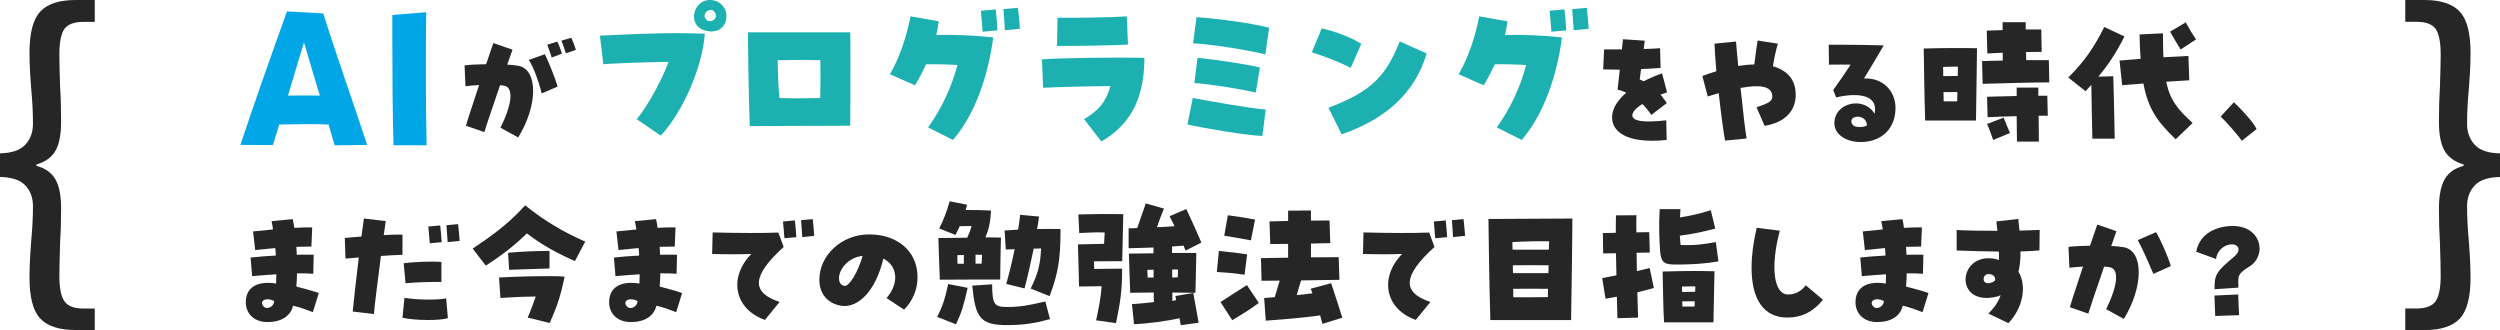 <?xml version="1.0" encoding="UTF-8"?>
<svg id="_レイヤー_2" data-name="レイヤー 2" xmlns="http://www.w3.org/2000/svg" viewBox="0 0 606 80">
  <defs>
    <style>
      .cls-1 {
        fill: #262626;
      }

      .cls-2 {
        fill: #1db0b0;
      }

      .cls-3 {
        fill: #00a6e6;
      }
    </style>
  </defs>
  <g id="_レイヤー_1-2" data-name="レイヤー 1">
    <g>
      <g>
        <path class="cls-3" d="M79.64,30.18c-3.46-.14-7.82-.1-11.95,0-.53,1.73-1.06,3.46-1.54,4.99l-7.87-.05c3.17-9.65,7.92-22.99,11.28-32.35l8.78.48c2.69,8.54,8.11,24.1,10.66,31.88l-7.87.1c-.43-1.49-.96-3.22-1.49-5.04ZM69.8,23.17c2.59-.05,5.18-.05,7.73,0-1.2-3.98-2.5-8.3-3.84-12.91-1.06,3.41-2.45,8.11-3.89,12.91Z"/>
        <path class="cls-3" d="M95.1,9.44V3.63l8.21-.67c-.1,7.25-.14,22.42.1,32.26h-8.02c-.24-7.78-.29-17.95-.29-25.78Z"/>
        <path class="cls-1" d="M121.32,30.97c2.85-5.82,3.26-9.79.83-10.21-.26-.03-.58-.1-.93-.13-1.73,5.09-3.62,10.62-3.81,11.39l-4.45-1.54c.1-.54.99-3.33,3.17-9.86-1.47.06-2.62.19-3.3.29l-.22-5.06c1.25-.16,3.04-.26,5.22-.29.58-1.7,1.34-3.97,1.76-5.12l4.64,1.6c-.19.54-.77,2.21-1.28,3.62,1.12.06,2.02.16,2.72.29,4.77.9,4.74,9.6-.06,17.37l-4.29-2.37ZM128.2,14.52l3.87-1.38c.77,1.44,2.5,5.79,3.1,7.84l-3.84,1.66c-.96-3.58-1.98-6.24-3.14-8.13ZM132.65,10.84l2.4-.77c.26.35,1.02,2.3,1.15,2.94l-2.46.93c-.22-.61-.9-2.72-1.09-3.1ZM136.08,9.85l2.4-.7c.32.64.83,1.98,1.12,2.94l-2.43.83c-.19-.58-.74-2.3-1.09-3.07Z"/>
        <path class="cls-2" d="M154.33,28.88c2.36-2.64,6.24-9.68,7.72-13.88-4.88.04-12.44.32-15.8.56l-.84-6.92c13.16-.64,18-.72,25.44-.48-.56,8.12-5.36,19-10.68,24.72l-5.84-4ZM171.41,7.52c-5.08-.96-3.52-7.52.64-7.52,2.2,0,4.04,1.6,4.04,3.92,0,2.16-1.6,4.2-4.68,3.6ZM173.45,3.33c-.8-1.96-3.16-.4-2.56.96.28.6.76.84,1.2.84.88,0,1.76-.84,1.36-1.8Z"/>
        <path class="cls-2" d="M181.3,7.84h24.8c.04,1.8.04,4.8.04,8.24,0,4.68,0,10.16-.04,14.4l-24.36.08c-.32-9.6-.44-20.04-.44-22.72ZM198.82,23.76c.08-3.32.08-4.92.04-9.16-4.4-.12-6.24-.08-10.36,0,.08,4.04.16,6.28.44,9.16,3.64.12,5.44.08,9.88,0Z"/>
        <path class="cls-2" d="M224.96,30.88c3.4-4.68,5.8-10.08,7.12-15.12-2.72-.16-5.36-.24-7.6-.16-.8,1.72-1.68,3.4-2.68,5.08l-6.08-2.68c2.56-4.48,3.96-9.08,5-14.04l6.84,1.2c-.16,1.12-.36,2.24-.6,3.32,3.8-.08,8.56,0,13.8.6-1.2,9.08-4.28,18.48-9.76,24.84l-6.04-3.04ZM237.75,2.61l3.6-.32c.2,1.52.36,3.92.44,5.08l-3.6.32c-.08-1.32-.28-3.56-.44-5.08ZM243.23,2.21l3.52-.32c.2,1.52.4,3.88.48,5.08l-3.64.36c-.08-1.48-.28-3.68-.36-5.12Z"/>
        <path class="cls-2" d="M262.77,28.88c3.64-2.12,5.36-4.28,6.4-8.04-4.88.08-11.64.2-16.32.44l-.28-6.88c4-.36,18.44-.56,24.84-.36,0,11.2-4.48,16.8-10.44,20.24l-4.2-5.4ZM256.34,4.29c3.76.08,13.52-.08,16.8-.32l.28,6.84c-3.68.2-12.64.36-17.2.32l.12-6.84Z"/>
        <path class="cls-2" d="M287.84,30.16l1.28-6.4c5.08.92,13.24,2.4,17.68,2.8l-.8,6.4c-3.68-.12-14.56-1.92-18.16-2.8ZM289.2,10.48l.84-6.32c5.28.32,14.04,1.6,17.6,2.56l-.92,6.48c-4.28-1.12-13-2.44-17.52-2.72ZM289.52,20.12l.76-6.12c5,.52,12.96,1.76,15.12,2.36l-1,6.08c-3.16-.76-10-1.92-14.88-2.32Z"/>
        <path class="cls-2" d="M317.98,12.68l2.4-5.8c3.24.72,7.04,2.12,9.6,3.76l-2.56,5.8c-2.92-1.44-5.96-2.68-9.44-3.76ZM322.02,26.12c10.96-4.12,14.08-8.16,17.28-16.08l6.52,2.92c-2.92,9.92-10.32,16.04-20.6,19.6l-3.2-6.44Z"/>
        <path class="cls-2" d="M362.82,30.88c3.4-4.68,5.8-10.08,7.12-15.12-2.72-.16-5.36-.24-7.6-.16-.8,1.72-1.68,3.4-2.68,5.08l-6.08-2.68c2.56-4.48,3.96-9.08,5-14.04l6.84,1.2c-.16,1.12-.36,2.24-.6,3.32,3.8-.08,8.56,0,13.8.6-1.2,9.08-4.28,18.48-9.76,24.84l-6.04-3.04ZM375.62,2.61l3.6-.32c.2,1.52.36,3.92.44,5.08l-3.6.32c-.08-1.32-.28-3.56-.44-5.08ZM381.1,2.21l3.52-.32c.2,1.52.4,3.88.48,5.08l-3.64.36c-.08-1.48-.28-3.68-.36-5.12Z"/>
        <path class="cls-1" d="M390.79,28.86c-.19-2.08.99-4.32,3.42-6.4-.61-.29-1.28-.51-2.11-.74.22-1.92.38-3.46.54-4.83-1.22,0-2.53-.03-4.03-.06l.22-4.86h4.32c.1-.86.19-1.7.26-2.46l5.28.35c-.1.64-.16,1.31-.26,2.02,1.34-.03,2.66-.1,3.97-.19l.13,4.77c-1.38.13-3.01.22-4.74.29-.13.9-.22,1.73-.32,2.53.38.16.67.29.96.42,1.54-.8,2.98-1.41,4.45-1.92l1.22,4.61c-.51.16-1.02.35-1.57.54.67.86,1.12,1.47,1.5,2.05l-3.74,2.88c-.7-1.02-1.44-1.92-2.18-2.66-1.57.99-2.46,2.02-2.43,2.78.06,1.44,2.91,1.79,8.22,1.18l.1,4.77c-1.22.13-2.37.19-3.46.19-5.95,0-9.44-1.89-9.76-5.25Z"/>
        <path class="cls-1" d="M416.62,22.58c-.86.26-1.76.51-2.66.8l-1.31-4.96c.96-.38,1.95-.7,3.39-1.15-.22-2.66-.38-4.96-.45-6.69l5.22-.51c.1,1.44.32,3.65.54,5.92,1.38-.22,2.69-.35,3.9-.38.32-2.75.61-4.77.8-5.79l4.9.77c-.48,1.6-.96,3.84-1.18,5.47,3.1.86,4.96,2.78,5.41,5.54.06.45.1.9.1,1.38,0,3.97-2.69,6.75-7.55,7.52l-1.95-4.51c3.26-1.06,3.94-1.57,3.81-2.85-.19-2.14-2.72-2.75-7.68-1.82.67,6.37,1.15,10.53,1.47,12.25l-5.22.51c-.42-2.21-1.02-6.75-1.54-11.49Z"/>
        <path class="cls-1" d="M444.65,29.91c0-5.15,7.23-6.62,9.73-2.34.1-.29.13-.67.13-1.15,0-3.07-3.52-4.13-9.44-2.82l-.7-1.79c1.73-2.37,2.72-3.84,4.22-6.14-1.54-.03-3.49-.03-5.25,0l-.06-4.83h2.46c2.94,0,5.95.03,10.88.16-2.14,3.71-3.23,5.47-4.8,8.03,4.35-.26,7.65,2.82,7.65,7.14,0,4.99-3.36,8.26-8.48,8.26-3.62,0-6.33-1.95-6.33-4.51ZM452.55,30.42c-.1-2.69-3.65-2.56-3.78-1.15-.03.96.64,1.44,1.54,1.5.83.06,1.7-.03,2.24-.35Z"/>
        <path class="cls-1" d="M466.31,11.76c4.68-.14,9.33-.14,12.92-.07l-.25,17.53h-12.32c-.21-5.88-.28-14.08-.35-17.46ZM474.55,18.41c.04-.84.04-1.62.04-2.25-1.27,0-2.32,0-3.59.07.04.67.04,1.44.04,2.22l3.52-.04ZM474.41,24.57c.04-.77.04-1.51.07-2.25h-3.38c.04.74.04,1.51.04,2.25h3.27ZM480.43,14.82c1.44-.07,3.2-.11,5.03-.14v-1.9c-1.34.07-2.6.11-3.73.18l-.14-5.53c1.27-.04,2.53-.11,3.84-.14v-1.9h5.6v1.76h3.77l.11,5.42c-1.02,0-2.32.04-3.8.04.04.67.04,1.34.04,1.97h5.49l.11,5.39c-3.17,0-11.83.21-16.16.35l-.14-5.49ZM488.84,28.16c-2.57.07-5.17.14-7.04.25l-.14-4.96c2.25-.07,4.79-.14,7.18-.18v-2.04h5.25v1.97h2.18l.11,4.86h-2.22c.04,2.29.07,4.58.07,6.27h-5.32c0-1.73-.04-3.94-.07-6.16ZM481.66,30.06l4.01-1.55c.56,1.48.99,2.29,1.55,3.73l-4.08,1.69c-.6-1.65-.84-2.5-1.48-3.87Z"/>
        <path class="cls-1" d="M506.95,20.56c-.46.53-.92,1.02-1.41,1.55l-4.19-3.31c4.15-4.15,6.34-7.53,8.73-12.25l4.89,2.29c-1.97,3.94-3.94,6.86-6.34,9.75l3.63-.11c.04,1.37.32,11.9.35,15.14h-5.42c-.07-2.89-.21-9.47-.25-13.06ZM519.55,20.24c-2.22.18-4.12.32-5.14.42l-.63-5.98,5.1-.42c-.14-1.76-.21-3.73-.25-5.91l5.67-.28c0,2.22.04,4.12.11,5.81l6.06-.32.21,5.91c-1.51.07-3.52.21-5.6.35.99,4.65,2.92,6.76,6.41,10l-4.12,3.94c-4.33-4.22-6.65-7.25-7.81-13.52ZM526.03,7.67l3.8-2.25c.81,1.48,1.44,2.6,2.5,4.12l-3.73,2.46c-.99-1.58-1.65-2.64-2.57-4.33Z"/>
        <path class="cls-1" d="M538.29,28.25l3.2-3.46c1.31,1.18,4.77,4.8,5.5,6.5l-3.58,2.85c-.67-1.12-4.1-4.96-5.12-5.89Z"/>
        <path class="cls-1" d="M59.59,73.21c0-3.52,2.75-5.22,7.33-4.48.06-1.25.06-1.86.06-2.24-1.95.13-3.81.26-5.86.45l-.38-4.51c1.92-.22,3.97-.38,6.11-.48-.03-.93-.06-1.38-.13-1.82-1.76.16-3.36.32-4.86.48l-.51-4.51c1.47-.16,3.04-.32,4.83-.48-.06-.58-.19-1.15-.35-2.02l5.12-.48c.16.61.29,1.31.38,2.11,1.6-.1,3.14-.13,4.35-.1l-.19,4.64c-1.09,0-2.34.03-3.65.06.03.64.06,1.28.1,1.92,1.57-.03,2.98-.03,4.1,0l-.1,4.61c-1.18-.1-2.53-.1-3.94-.1-.03.96-.06,2.02-.16,3.2,2.02.54,4.03,1.06,5.44,1.57l-1.44,4.64c-1.47-.54-2.85-1.12-4.8-1.57-.58,2.53-2.85,3.97-6.21,3.97-3.1,0-5.25-1.92-5.25-4.86ZM64.77,74.65c.8,0,1.63-.67,1.7-1.66-.58-.32-1.18-.45-1.66-.45-1.02.03-1.66.67-1.09,1.54.26.38.64.58,1.06.58Z"/>
        <path class="cls-1" d="M85.5,75.51c.13-1.57.77-7.33,1.47-13.09-1.09.1-2.18.16-3.23.26l-.16-4.99c1.7-.16,2.94-.29,4.03-.35.35-2.56.51-3.74.61-4.38l5.28.64c-.19,1.25-.35,2.37-.48,3.39,1.28-.1,2.72-.13,4.54-.13v4.9c-1.79.06-3.62.16-5.22.29-.7,5.25-1.57,12.29-1.7,14.08l-5.15-.61ZM97.56,77.02l.48-4.83c2.88.51,8.13.58,10.11.13l.42,4.8c-.96.29-2.62.45-4.74.45-2.43,0-4.9-.22-6.27-.54ZM97.85,63.8c2.82-.35,6.69-.48,9.15-.32v4.86c-2.69-.03-6.69.1-8.7.32l-.45-4.86ZM103.83,54.91l2.88-.26c.16,1.22.29,3.14.35,4.06l-2.88.26c-.06-.77-.19-2.27-.35-4.06ZM108.22,54.59l2.82-.26c.1.8.26,2.46.38,4.06l-2.91.29c-.06-1.18-.22-2.94-.29-4.1Z"/>
        <path class="cls-1" d="M114.58,60.26c4.26-2.85,8.31-5.74,11.9-9.61l.81-.88c4.75,3.8,9.15,6.41,14.57,8.8l-2.5,4.72c-4.12-1.83-7.96-3.87-11.65-6.72-2.78,2.75-6.02,5.32-9.96,7.81l-3.17-4.12ZM127.92,76.98c.81-1.97,1.34-3.31,1.94-5.1-3.52.04-6.27.18-8.55.35l-.35-4.96c2.39-.18,12.92-.53,15.91-.21-.92,4.36-1.69,6.93-3.63,11.23l-5.32-1.3ZM123.17,61.28c2.85-.32,7.53-.46,10.03-.46v4.26c-2.6.11-7,.21-9.79.32l-.25-4.12Z"/>
        <path class="cls-1" d="M147.66,73.21c0-3.52,2.75-5.22,7.33-4.48.06-1.25.06-1.86.06-2.24-1.95.13-3.81.26-5.86.45l-.38-4.51c1.92-.22,3.97-.38,6.11-.48-.03-.93-.06-1.38-.13-1.82-1.76.16-3.36.32-4.86.48l-.51-4.51c1.47-.16,3.04-.32,4.83-.48-.06-.58-.19-1.15-.35-2.02l5.12-.48c.16.61.29,1.31.38,2.11,1.6-.1,3.14-.13,4.35-.1l-.19,4.64c-1.09,0-2.34.03-3.65.06.03.64.06,1.28.1,1.92,1.57-.03,2.98-.03,4.1,0l-.1,4.61c-1.18-.1-2.53-.1-3.94-.1-.03.96-.06,2.02-.16,3.2,2.02.54,4.03,1.06,5.44,1.57l-1.44,4.64c-1.47-.54-2.85-1.12-4.8-1.57-.58,2.53-2.85,3.97-6.21,3.97-3.1,0-5.25-1.92-5.25-4.86ZM152.85,74.65c.8,0,1.63-.67,1.7-1.66-.58-.32-1.18-.45-1.66-.45-1.02.03-1.66.67-1.09,1.54.26.38.64.58,1.06.58Z"/>
        <path class="cls-1" d="M182.12,61.56c-2.78.1-6.24.1-9.5,0l.13-5.22c6.37.16,11.97.19,15.93.03l1.28,3.49c-7.68,6.98-7.97,11.01-.99,13.34l-3.55,4.35c-7.39-2.62-8.93-10.21-3.3-16ZM189.8,53.69l2.88-.26c.16,1.22.29,3.14.35,4.06l-2.88.26c-.06-.77-.19-2.27-.35-4.06ZM194.18,53.37l2.82-.26c.1.8.26,2.46.38,4.06l-2.91.29c-.06-1.18-.22-2.94-.29-4.1Z"/>
        <path class="cls-1" d="M214.89,72.25c3.1-3.55,2.75-7.78-.77-9.57-1.7,7.46-5.98,12.19-10.33,11.42-3.23-.58-5.18-2.94-5.18-6.3,0-5.82,5.28-10.98,12.09-10.98s11.71,4.03,11.71,10.4c0,2.94-1.18,5.76-3.26,7.84l-4.26-2.82ZM209.1,62.01c-3.65.45-5.66,3.33-5.73,5.34,0,.74.19,1.76,1.31,1.95,1.15.22,3.33-3.36,4.42-7.3Z"/>
        <path class="cls-1" d="M227.16,76.81c1.37-2.64,1.9-4.37,2.68-7.96l4.72.92c-.95,4.19-1.37,5.74-2.82,8.84l-4.58-1.8ZM227.45,57.69c2.43,0,3.98-.04,7.01-.07.53-1.16.81-1.94,1.06-2.82-.99,0-1.97,0-2.89.04-.28.67-.63,1.34-1.02,2.11l-3.94-1.58c1.02-2.01,1.79-3.94,2.53-6.58l4.22.84c-.14.46-.25.88-.35,1.27,2.32,0,4.65.04,6.16.14-.18,3.17-.6,4.68-1.37,6.51,1.16,0,2.36,0,3.77.04-.07,2.01-.18,8.13-.18,10.17-4.96,0-9.61,0-14.64.04-.18-3.87-.25-7.71-.35-10.1ZM233.64,63.92v-2.11c-.49,0-1.02.04-1.58.04,0,.67.04,1.37.04,2.08h1.55ZM235.68,69.24l4.82-.32c0,4.96.63,5.49,3.56,5.49,3.13,0,5-.32,9.33-1.34l1.13,4.29c-3.77,1.02-6.37,1.44-10.46,1.44-6.58,0-7.64-1.94-8.38-9.57ZM237.94,63.92c.04-.77.11-1.51.11-2.15-.56,0-1.09-.04-1.58-.04v2.18h1.48ZM249.83,69.94c2.04-4.01,2.36-6.48,2.53-9.72-.6.04-1.2.04-1.79.04-.7,3.38-1.48,6.83-2.22,9.65l-4.44-1.09c.67-2.29,1.41-5.32,2.04-8.41-.7,0-1.41.04-2.15.07l-.28-4.61,3.27-.21c.21-1.23.39-2.46.49-3.59l4.58.42c-.11.95-.28,1.94-.46,3.03,1.97-.04,3.91-.04,5.67,0v.6c0,6.65-.6,10.24-2.64,15.66l-4.61-1.83Z"/>
        <path class="cls-1" d="M261.54,68.46c-.14-4.15-.11-5.81-.25-9.22,2.78-.07,4.15-.11,6.34-.14.07-1.09.11-1.97.14-2.75-2.08-.07-3.52,0-6.16.14l-.21-4.51c4.58-.11,6.97-.14,10.88-.07l-.25,11.41c-5.63,0-6.2,0-6.86.04.04.56.04,1.2.07,1.83,1.87,0,4.51-.04,6.76-.07.04,5.56-.53,8.52-1.48,13.2l-4.82-.67c.67-3.2,1.16-5.46,1.34-8.27-1.65,0-3.41.04-5.49.07v-.99ZM274.39,73.71c1.58-.07,3.45-.28,5.32-.49-.04-.67-.04-1.44-.04-2.32-2.92.04-5.39.07-5.7.07-.11-2.82-.25-6.3-.32-9.5,1.94,0,5.77-.07,5.95-.07v-1.41c-1.87.07-3.87.14-6.02.18v-4.82c.7-.04,1.41-.04,2.08-.07.74-2.11,1.44-4.12,2.08-5.98l4.4,1.27c-.67,1.58-1.2,3.03-1.69,4.51,1.51-.07,2.92-.14,4.26-.25-.42-.81-.81-1.62-1.2-2.43l4.05-1.73c1.27,2.64,2.57,5.63,3.66,8.13l-3.84,1.94c-.18-.39-.32-.81-.49-1.2-.92.07-1.83.14-2.78.21v1.58c2.08-.04,4.05-.04,5.88,0l-.21,9.65c-4.19-.07-5-.07-5.6-.07v2.04c.32-.07.63-.14.92-.21-.07-.35-.11-.67-.18-.99l4.33-.74c.35,2.15.88,4.68,1.3,7.22l-4.33.6c-.11-.56-.21-1.13-.32-1.69-3.06.67-7.43,1.3-11.02,1.44l-.49-4.86ZM278.19,67.27h1.44v-1.9c-.49,0-1.02.04-1.51.04.04.63.04,1.23.07,1.87ZM284.14,67.27c.42-.04.88-.04,1.34-.04.04-.67.07-1.3.07-1.9h-1.41v1.94Z"/>
        <path class="cls-1" d="M294.96,65.93l.49-5.1c2.43.25,4.86.49,6.86.84l-.63,4.93c-2.89-.46-4.12-.49-6.72-.67ZM295.84,73.22c2.32-1.55,4.51-2.85,6.41-4.12l2.89,4.33c-2.57,1.87-3.77,2.57-6.44,4.19l-2.85-4.4ZM296.76,57.13l.88-4.96c2.22.32,4.4.63,6.58,1.06l-.99,5.03c-2.22-.42-4.22-.74-6.48-1.13ZM319.99,76.46c-3.94.53-7.74.88-13.17,1.27l-.39-5.49,2.57-.21c.42-1.37.81-2.71,1.2-4.01-1.76,0-3.31.04-4.4.04l-.14-5.49,6.58-.11v-3.34c-1.58,0-3.06.04-4.33.04l-.18-5.49,4.51-.11v-2.5l5.53-.04v2.46c1.48,0,2.96-.04,4.51-.04l.18,5.49-4.68.11v3.34c2.46,0,4.82-.04,6.72-.04l.18,5.49c-2.08.04-5.7.11-9.29.14-.39,1.16-.7,2.29-1.06,3.56l3.8-.42c-.11-.35-.25-.74-.39-1.13l4.93-1.34c.95,2.92,1.87,5.63,2.71,8.38l-4.82,1.48c-.18-.7-.39-1.41-.56-2.04Z"/>
        <path class="cls-1" d="M339.88,61.56c-2.78.1-6.24.1-9.5,0l.13-5.22c6.37.16,11.97.19,15.93.03l1.28,3.49c-7.68,6.98-7.97,11.01-.99,13.34l-3.55,4.35c-7.39-2.62-8.93-10.21-3.3-16ZM347.56,53.69l2.88-.26c.16,1.22.29,3.14.35,4.06l-2.88.26c-.06-.77-.19-2.27-.35-4.06ZM351.94,53.37l2.82-.26c.1.8.26,2.46.38,4.06l-2.91.29c-.06-1.18-.22-2.94-.29-4.1Z"/>
        <path class="cls-1" d="M360.8,53.08c4.75-.04,16.19-.07,20.35-.11,0,3.94-.18,16.47-.32,24.61h-19.57c-.28-8.98-.39-19.96-.46-24.5ZM375.44,60.51c.04-.77.04-1.44.07-2.01-2.99-.07-5.49,0-8.91.18,0,.56.04,1.2.04,1.83,3.77.04,5.6,0,8.8,0ZM375.34,66.21c0-.67.04-1.3.04-1.9-2.64-.04-5.28-.04-8.66,0,0,.63,0,1.27.04,1.9h8.59ZM366.82,72.06c3.24,0,5.49,0,8.38-.04,0-.67.04-1.37.04-2.01-2.57-.04-5.14-.04-8.45,0,.04.67.04,1.37.04,2.04Z"/>
        <path class="cls-1" d="M391.93,71.92c-.95.18-1.87.35-2.75.49l-.81-5c1.02-.21,2.18-.42,3.45-.67l-.11-5.35c-1.34,0-2.43.04-3.1.04l-.07-4.93c1.06-.04,2.08-.07,3.13-.07,0-1.62,0-3.06.04-4.22l4.96-.04c-.04,1.06-.04,2.5,0,4.15,1.02,0,2.08-.04,3.1-.04l.14,4.93c-.99.04-2.08.04-3.2.07.04,1.44.04,2.96.07,4.44,1.13-.25,2.18-.53,3.1-.77l1.02,4.86c-1.23.35-2.6.7-4.01,1.06l.18,6.12-5,.14c-.04-1.37-.11-3.17-.14-5.21ZM402.42,60.79c-.21-2.43-.35-6.37-.11-10.1h5.03l-.11,2.01c2.5-.39,4.79-.88,7.46-1.76l1.09,4.47c-2.71.7-5.25,1.3-8.59,1.72.04.74.11,1.44.18,2.25,3.49.14,5.39-.14,8.55-.7l.63,4.68c-3.13.56-6.37.74-9.72.77-3.38.04-4.15-.28-4.44-3.34ZM403.02,65.82c5.07-.14,8.31-.18,12.57-.07-.04,2.92-.21,10.17-.25,12.39h-11.97c-.18-2.5-.28-8.94-.35-12.32ZM410.91,70.72c0-.46.04-.88.04-1.3-1.16,0-2.11,0-3.24.04,0,.42,0,.84.04,1.3,1.2,0,2.08,0,3.17-.04ZM410.77,74.31c0-.42.04-.84.04-1.27h-3.03c0,.42.04.84.04,1.27h2.96Z"/>
        <path class="cls-1" d="M424.58,64.92c0-2.94.42-6.27,1.25-9.7l5.6.7c-2.3,8.58-1.54,15.46,1.98,15.46,1.73,0,3.07-.67,4.32-2.21l4.16,3.49c-2.4,2.94-5.15,4.32-8.64,4.32-5.6,0-8.67-4.26-8.67-12.06Z"/>
        <path class="cls-1" d="M449.78,73.21c0-3.52,2.75-5.22,7.33-4.48.06-1.25.06-1.86.06-2.24-1.95.13-3.81.26-5.86.45l-.38-4.51c1.92-.22,3.97-.38,6.11-.48-.03-.93-.06-1.38-.13-1.82-1.76.16-3.36.32-4.86.48l-.51-4.51c1.47-.16,3.04-.32,4.83-.48-.06-.58-.19-1.15-.35-2.02l5.12-.48c.16.61.29,1.31.38,2.11,1.6-.1,3.14-.13,4.35-.1l-.19,4.64c-1.09,0-2.34.03-3.65.06.03.64.06,1.28.1,1.92,1.57-.03,2.98-.03,4.1,0l-.1,4.61c-1.18-.1-2.53-.1-3.94-.1-.03.96-.06,2.02-.16,3.2,2.02.54,4.03,1.06,5.44,1.57l-1.44,4.64c-1.47-.54-2.85-1.12-4.8-1.57-.58,2.53-2.85,3.97-6.21,3.97-3.1,0-5.25-1.92-5.25-4.86ZM454.96,74.65c.8,0,1.63-.67,1.7-1.66-.58-.32-1.18-.45-1.66-.45-1.02.03-1.66.67-1.09,1.54.26.38.64.58,1.06.58Z"/>
        <path class="cls-1" d="M482,76.02c1.54-1.57,2.5-3.04,2.94-4.45-.45.19-.86.35-1.31.42-9.95,2.08-9.02-10.53-.48-9.31.48.06.96.19,1.41.35,0-1.28,0-1.63-.03-2.05-3.36-.03-6.66-.13-10.24-.26v-4.96c2.43.13,5.98.19,9.89.19-.1-.77-.16-1.54-.26-2.27l5.31-.61c.06.8.19,1.76.29,2.82,1.34-.03,2.88-.06,4.9-.16l-.06,4.96c-1.22.13-2.88.22-4.58.26,0,1.95-.16,3.55-.51,4.9,2.11,3.49,1.06,8.86-2.43,12.48l-4.83-2.3ZM483.63,67.9c.13-.83-.58-1.47-1.6-1.47-1.76,0-1.76,3.26,1.12,1.89.19-.1.35-.22.48-.42Z"/>
        <path class="cls-1" d="M510.52,74.97c2.85-5.82,3.26-9.79.83-10.21-.35-.06-.83-.1-1.31-.13-1.98,5.7-3.65,10.72-3.84,11.39l-4.45-1.54c.1-.54.99-3.33,3.17-9.86-1.76.13-2.78.19-3.3.29l-.22-5.06c1.22-.16,3.01-.26,5.22-.29.58-1.66,1.34-3.97,1.76-5.12l4.64,1.6c-.13.38-.61,1.73-1.25,3.58,1.18.06,2.27.16,3.1.32,4.77.9,4.74,9.6-.06,17.37l-4.29-2.37ZM518.2,58.2l4.42-1.92c.96,1.44,3.1,6.37,3.58,8.22l-4.22,1.89c-.74-1.73-2.46-5.79-3.78-8.19Z"/>
        <path class="cls-1" d="M541.58,62.2c1.38-1.15,1.09-2.11.8-2.43-1.09-1.28-4.74-.29-5.22,3.01l-4.8-1.76c.74-3.94,3.97-5.54,6.5-6.02.83-.16,1.6-.22,2.3-.22,4.48,0,6.56,2.78,6.56,5.5,0,1.6-.86,3.33-2.37,4.26-3.17,1.92-2.82,2.46-2.75,5.18l-5.79.38c-.06-3.55.45-4.29,4.77-7.9ZM536.78,71.64l5.76-.26c.06,2.08.13,2.94.22,5.02l-5.79.19c-.06-2.08-.1-2.91-.19-4.96Z"/>
      </g>
      <path class="cls-1" d="M18.34,80c-3.98,0-6.84-.93-8.58-2.78-1.74-1.85-2.61-5.16-2.61-9.93,0-1.74.06-3.52.17-5.34.11-1.82.2-3.04.25-3.66.28-2.97.42-5.75.42-8.33,0-2.02-.62-3.69-1.85-5.01-1.23-1.32-3.28-2-6.14-2.06v-5.72c2.86-.06,4.91-.76,6.14-2.1,1.23-1.35,1.85-3.03,1.85-5.05,0-2.64-.14-5.44-.42-8.41-.06-.56-.14-1.72-.25-3.49-.11-1.77-.17-3.55-.17-5.34,0-4.77.87-8.09,2.61-9.97C11.5.94,14.36,0,18.34,0h4.63v5.3h-2.69c-2.3,0-3.86.58-4.67,1.72-.81,1.15-1.22,3.21-1.22,6.18,0,1.63.06,4.18.17,7.66.17,2.69.25,5.58.25,8.66s-.46,5.5-1.39,7.07c-.93,1.57-2.45,2.66-4.59,3.28v.34c2.13.56,3.66,1.64,4.59,3.24.93,1.6,1.39,3.97,1.39,7.11s-.08,5.89-.25,8.58c-.11,3.48-.17,6.06-.17,7.74,0,2.92.41,4.96,1.22,6.14.81,1.18,2.37,1.77,4.67,1.77h2.69v5.22h-4.63Z"/>
      <path class="cls-1" d="M583.04,80v-5.22s2.69,0,2.69,0c2.3,0,3.86-.59,4.67-1.77.81-1.18,1.22-3.22,1.22-6.14,0-1.68-.06-4.26-.17-7.74-.17-2.69-.25-5.55-.25-8.58s.46-5.51,1.39-7.11c.93-1.6,2.45-2.68,4.59-3.24v-.34c-2.13-.62-3.66-1.71-4.59-3.28-.93-1.57-1.39-3.93-1.39-7.07s.08-5.97.25-8.66c.11-3.48.17-6.03.17-7.66,0-2.97-.41-5.03-1.22-6.18-.81-1.15-2.37-1.72-4.67-1.72h-2.69V0h4.63c3.98,0,6.84.94,8.58,2.82,1.74,1.88,2.61,5.2,2.61,9.97,0,1.8-.06,3.58-.17,5.34-.11,1.77-.2,2.93-.25,3.49-.28,2.97-.42,5.78-.42,8.41,0,2.02.62,3.7,1.85,5.05,1.23,1.35,3.28,2.05,6.14,2.1v5.72c-2.86.06-4.91.74-6.14,2.06-1.23,1.32-1.85,2.99-1.85,5.01,0,2.58.14,5.36.42,8.33.06.62.14,1.84.25,3.66.11,1.82.17,3.6.17,5.34,0,4.77-.87,8.08-2.61,9.93-1.74,1.85-4.6,2.78-8.58,2.78h-4.63Z"/>
    </g>
  </g>
</svg>